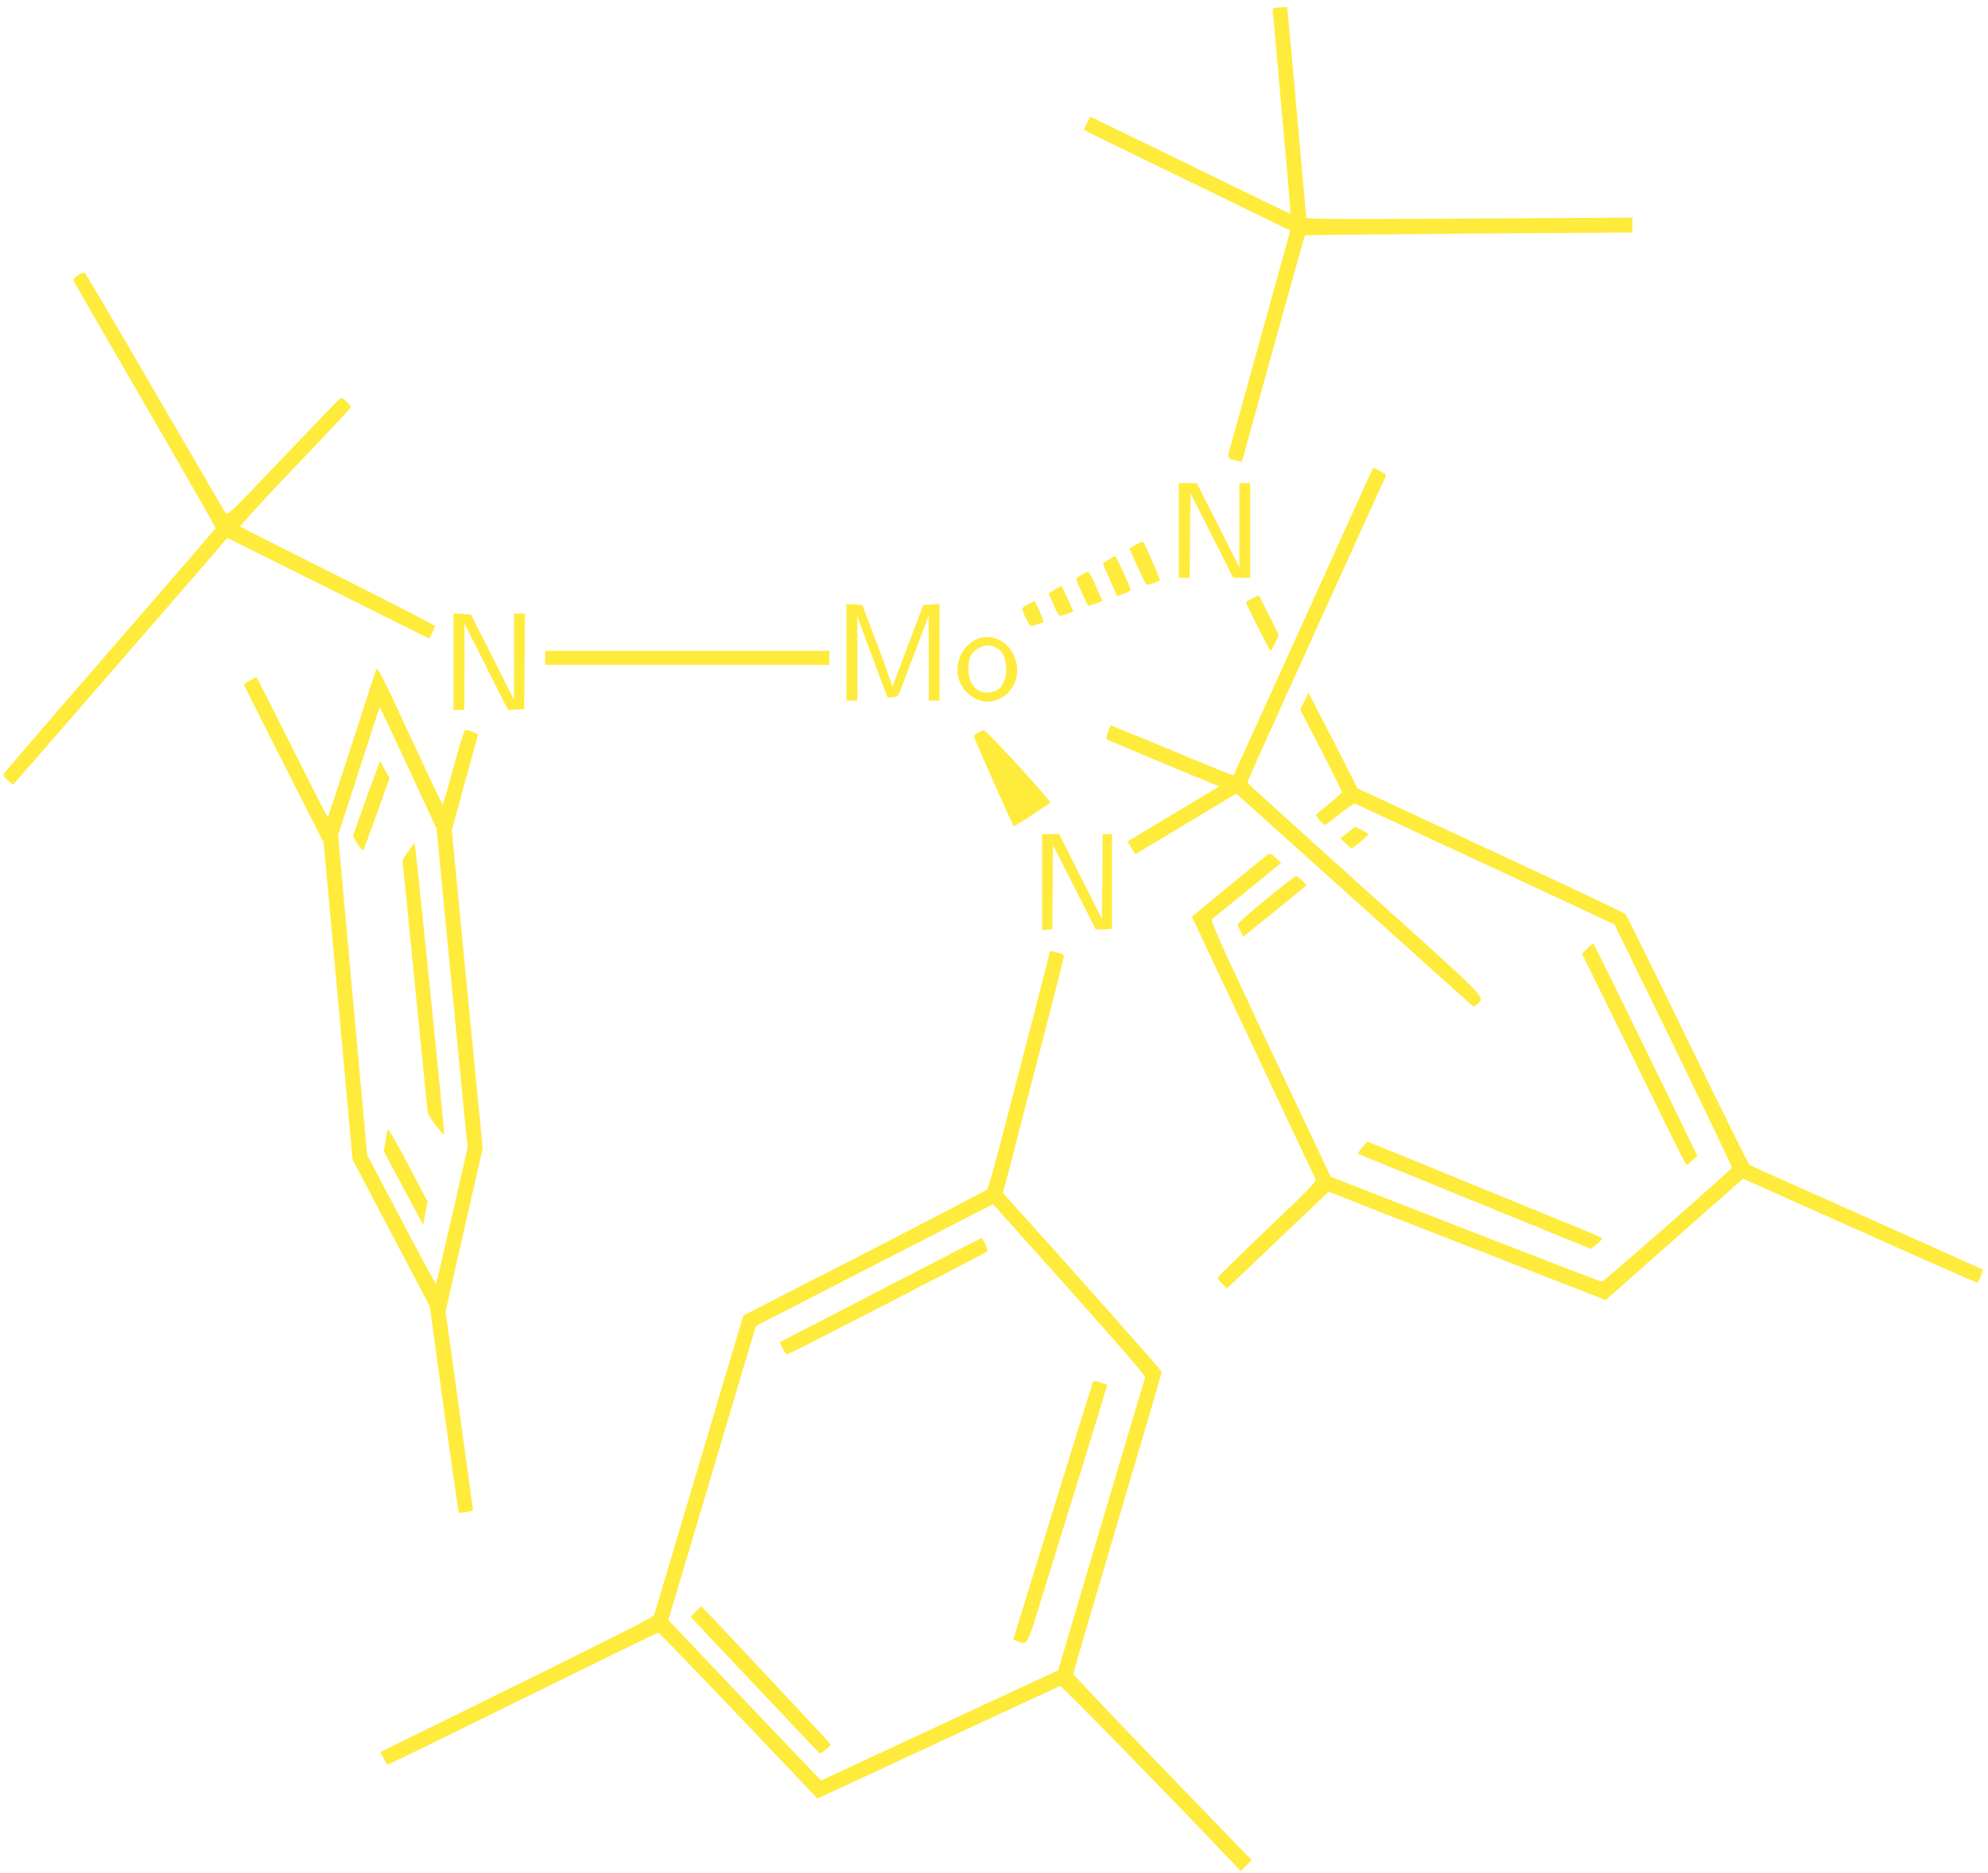 <?xml version="1.0" standalone="no"?>
<!DOCTYPE svg PUBLIC "-//W3C//DTD SVG 20010904//EN"
 "http://www.w3.org/TR/2001/REC-SVG-20010904/DTD/svg10.dtd">
<svg version="1.0" xmlns="http://www.w3.org/2000/svg"
 width="1280pt" height="1206pt" viewBox="0 0 1280 1206"
 preserveAspectRatio="xMidYMid meet">
<g transform="translate(0,1206) scale(0.1,-0.1)"
fill="#ffeb3b" stroke="none">
<path d="M8238 12012 c-46 -3 -47 -3 -42 -35 2 -18 15 -162 29 -322 14 -159
30 -337 35 -395 28 -302 51 -572 48 -575 -2 -1 -223 105 -493 237 -269 132
-559 273 -643 313 l-152 74 -20 -39 c-11 -22 -20 -41 -20 -44 0 -3 60 -34 133
-69 132 -64 1190 -579 1194 -581 1 -1 -11 -47 -27 -101 -15 -55 -97 -347 -180
-650 -84 -302 -162 -586 -175 -630 -25 -87 -24 -89 36 -100 l35 -7 39 139
c144 524 365 1316 367 1318 2 2 477 7 1056 11 l1052 7 0 48 0 48 -1050 -6
c-830 -5 -1050 -4 -1050 6 0 7 -9 110 -20 229 -11 119 -38 422 -60 672 -23
250 -42 454 -43 455 -1 0 -23 -1 -49 -3z"/>
<path d="M502 10288 c-23 -14 -31 -25 -27 -37 3 -9 211 -369 461 -800 250
-431 454 -787 452 -791 -2 -5 -309 -361 -683 -791 -374 -430 -681 -788 -683
-794 -2 -7 11 -25 29 -39 l32 -27 22 23 c17 17 1353 1556 1359 1565 1 0 291
-145 646 -322 355 -178 648 -324 651 -324 6 -1 39 65 39 79 0 5 -280 149 -622
321 -343 171 -627 315 -631 319 -4 4 154 177 352 384 199 208 361 381 361 385
0 4 -13 20 -30 36 -29 28 -30 28 -51 9 -12 -10 -177 -182 -368 -382 -336 -353
-346 -363 -361 -341 -8 12 -213 364 -456 782 -243 419 -445 762 -450 763 -5 1
-24 -7 -42 -18z"/>
<path d="M8815 8992 c-14 -31 -216 -475 -447 -987 -232 -511 -423 -932 -425
-934 -4 -5 -44 11 -477 191 -170 70 -310 128 -311 128 -9 0 -36 -82 -29 -89 5
-4 170 -74 367 -156 l357 -148 -292 -175 c-161 -96 -294 -176 -296 -178 -2 -1
8 -20 22 -43 l26 -40 325 195 325 195 748 -672 c411 -370 755 -679 765 -687
15 -14 19 -13 38 4 52 47 93 6 -718 735 -417 375 -759 685 -761 689 -1 3 22
60 52 125 149 332 829 1832 837 1846 6 12 -2 20 -36 37 l-44 21 -26 -57z"/>
<path d="M7590 8645 l0 -305 35 0 35 0 2 273 3 272 138 -272 137 -273 55 0 55
0 0 305 0 305 -35 0 -35 0 0 -271 0 -272 -137 272 -138 271 -57 0 -58 0 0
-305z"/>
<path d="M7313 8553 l-41 -24 50 -112 c28 -62 54 -115 58 -120 5 -6 76 16 88
28 4 4 -98 236 -107 246 -3 3 -25 -5 -48 -18z"/>
<path d="M7140 8458 c-19 -12 -36 -23 -38 -24 -1 -1 18 -49 44 -107 l47 -105
43 16 c24 9 44 20 44 24 0 13 -93 218 -99 218 -3 0 -22 -10 -41 -22z"/>
<path d="M6963 8359 c-18 -12 -33 -24 -33 -29 0 -8 69 -162 76 -169 2 -2 23 4
48 13 l44 17 -41 94 c-23 52 -46 95 -52 95 -5 0 -25 -10 -42 -21z"/>
<path d="M6793 8265 l-42 -25 26 -58 c43 -99 37 -93 88 -75 25 8 45 16 45 18
0 2 -17 39 -37 84 l-38 81 -42 -25z"/>
<path d="M8065 8208 c-22 -11 -41 -22 -43 -23 -5 -4 152 -315 159 -315 3 0 16
23 29 51 l24 50 -64 129 -65 128 -40 -20z"/>
<path d="M6617 8169 c-32 -17 -37 -24 -31 -42 11 -37 44 -97 53 -97 9 0 74 21
80 26 5 4 -52 134 -59 134 -3 -1 -22 -10 -43 -21z"/>
<path d="M5450 7861 l0 -311 35 0 35 0 0 273 0 272 25 -70 c14 -38 57 -157 97
-263 l73 -193 34 3 c32 3 35 6 61 78 16 41 60 158 99 260 l70 185 1 -272 0
-273 35 0 35 0 0 311 0 310 -52 -3 -53 -3 -100 -263 -99 -262 -23 67 c-12 38
-56 156 -97 263 l-74 195 -51 3 -51 3 0 -310z"/>
<path d="M2920 7800 l0 -310 35 0 35 0 1 278 0 277 140 -278 140 -278 52 3 52
3 3 308 2 307 -35 0 -35 0 0 -277 0 -278 -139 275 -139 275 -56 3 -56 3 0
-311z"/>
<path d="M6290 7945 c-134 -60 -168 -239 -66 -341 163 -164 405 34 300 245
-46 92 -149 134 -234 96z m136 -62 c68 -44 72 -198 7 -256 -11 -10 -37 -20
-57 -24 -83 -13 -141 49 -141 154 0 71 20 107 76 136 37 19 77 15 115 -10z"/>
<path d="M3510 7825 l0 -45 915 0 915 0 0 45 0 45 -915 0 -915 0 0 -45z"/>
<path d="M2422 7751 c-4 -13 -75 -232 -158 -487 -82 -255 -151 -464 -154 -464
-3 0 -106 203 -230 450 -124 248 -226 450 -228 450 -9 0 -82 -41 -82 -46 0 -4
116 -234 257 -512 l257 -506 93 -1020 93 -1020 248 -472 249 -472 91 -663 c51
-364 94 -664 96 -667 3 -2 25 0 49 4 l43 9 -88 641 -89 641 119 525 120 525
-100 1024 -99 1024 82 300 c45 165 84 305 86 312 4 10 -52 33 -82 33 -6 0 -40
-108 -75 -240 -36 -132 -67 -240 -70 -240 -3 0 -98 201 -212 447 -174 376
-208 444 -216 424z m208 -636 l181 -390 79 -820 c44 -451 89 -912 100 -1025
l21 -206 -100 -438 c-55 -241 -102 -440 -104 -442 -2 -2 -103 184 -223 414
l-220 417 -94 1030 -93 1030 96 295 c52 162 113 348 133 412 21 65 39 116 40
115 2 -2 84 -178 184 -392z"/>
<path d="M2358 6919 l-86 -242 30 -49 c17 -27 33 -46 36 -43 3 3 43 109 88
236 l82 230 -30 54 c-16 30 -30 55 -31 55 -1 0 -41 -109 -89 -241z"/>
<path d="M2627 6577 c-32 -43 -37 -58 -33 -87 3 -19 40 -381 81 -805 42 -423
78 -779 80 -791 5 -22 105 -153 105 -138 2 28 -185 1874 -190 1874 -3 0 -22
-24 -43 -53z"/>
<path d="M2497 4790 c-3 -8 -10 -44 -15 -79 l-11 -63 127 -237 127 -236 14 75
14 75 -126 240 c-69 131 -128 233 -130 225z"/>
<path d="M8398 7546 l-27 -54 135 -260 c74 -143 134 -265 134 -270 0 -5 -35
-38 -77 -72 -43 -35 -82 -67 -87 -72 -10 -8 40 -68 57 -68 4 0 47 32 94 71 47
38 91 68 97 66 10 -5 635 -295 1356 -631 l315 -147 380 -778 c208 -429 378
-783 376 -788 -4 -14 -824 -733 -836 -733 -6 0 -128 45 -271 101 -142 55 -405
157 -584 226 -179 70 -453 176 -609 237 l-283 111 -390 824 c-333 707 -386
825 -373 835 8 6 111 90 229 186 l215 175 -35 33 c-30 28 -37 31 -52 20 -10
-7 -124 -100 -253 -206 l-235 -193 34 -72 c19 -40 196 -416 394 -837 198 -421
364 -772 369 -781 7 -14 -55 -77 -310 -320 -176 -167 -320 -309 -320 -315 -1
-5 13 -23 29 -39 l30 -29 48 45 c26 25 151 144 277 264 127 120 253 240 280
266 l50 47 125 -49 c118 -47 266 -105 790 -309 124 -48 342 -134 485 -190 143
-56 288 -112 322 -125 l62 -24 442 391 442 390 206 -92 c113 -50 453 -202 754
-337 302 -135 549 -243 550 -241 13 19 37 81 34 84 -4 4 -754 340 -1242 557
-137 61 -255 114 -261 119 -6 4 -186 367 -399 805 -213 439 -393 803 -399 809
-6 7 -397 191 -868 410 l-858 399 -129 255 c-72 140 -143 278 -158 307 l-29
52 -26 -53z"/>
<path d="M6297 7344 c-19 -10 -27 -21 -24 -32 4 -17 247 -563 253 -571 2 -2
54 29 115 70 62 41 116 77 122 81 10 6 -410 466 -428 467 -5 0 -23 -7 -38 -15z"/>
<path d="M8678 6700 l-47 -37 33 -32 c17 -17 35 -31 40 -31 10 0 106 81 106
90 0 3 -19 15 -43 27 l-43 21 -46 -38z"/>
<path d="M6710 6381 l0 -309 33 3 32 2 3 271 2 272 138 -272 137 -272 53 1
c28 0 52 3 52 7 0 3 0 141 0 306 l0 300 -30 0 -30 0 -2 -272 -3 -273 -138 273
-137 272 -55 0 -55 0 0 -309z"/>
<path d="M8150 6269 c-102 -83 -184 -156 -182 -161 2 -6 11 -26 20 -44 l17
-34 175 141 c96 78 188 152 204 166 l29 24 -28 30 c-16 16 -34 29 -40 29 -6 0
-94 -68 -195 -151z"/>
<path d="M10220 5955 l-34 -35 188 -382 c104 -211 254 -517 334 -680 80 -164
148 -298 151 -298 3 0 20 14 38 30 l32 29 -330 678 c-182 373 -334 681 -338
686 -4 4 -22 -9 -41 -28z"/>
<path d="M6760 5935 c0 -4 -47 -188 -104 -409 -58 -220 -146 -561 -196 -756
-51 -195 -97 -360 -104 -367 -6 -6 -362 -192 -790 -412 l-780 -400 -123 -413
c-201 -674 -410 -1377 -450 -1512 -5 -18 -184 -108 -1381 -697 l-383 -188 21
-40 c11 -23 24 -41 27 -41 4 0 396 191 870 425 475 234 867 425 871 425 5 0
237 -240 517 -534 l508 -534 61 28 c33 15 383 177 776 360 393 183 720 334
726 336 8 4 695 -699 1096 -1121 l67 -70 35 35 35 35 -575 595 c-316 327 -574
599 -574 604 0 5 128 443 285 972 157 529 285 966 285 972 0 9 -567 648 -948
1069 l-74 83 67 257 c36 142 125 482 196 756 71 273 129 503 129 511 0 8 -12
17 -27 20 -16 4 -36 9 -45 12 -10 3 -18 2 -18 -1z m168 -2224 c248 -277 448
-509 446 -516 -3 -7 -130 -434 -283 -950 l-278 -938 -763 -354 -763 -355 -38
39 c-21 21 -242 253 -492 516 l-454 478 29 97 c61 203 243 815 426 1431 l109
365 763 392 764 392 41 -46 c23 -26 245 -274 493 -551z"/>
<path d="M5870 3859 c-245 -127 -536 -278 -647 -335 l-203 -105 20 -40 c11
-21 24 -39 28 -39 9 0 1280 654 1289 664 7 6 -27 86 -36 86 -3 0 -206 -104
-451 -231z"/>
<path d="M7037 3163 c-2 -5 -62 -195 -132 -423 -71 -228 -185 -599 -255 -825
l-126 -410 30 -12 c62 -23 57 -31 144 250 45 144 160 518 257 831 97 312 175
569 173 571 -6 4 -71 25 -79 25 -4 0 -10 -3 -12 -7z"/>
<path d="M4481 1686 l-34 -35 328 -348 c181 -191 368 -390 417 -441 l89 -92
35 26 c19 15 33 31 32 35 -3 7 -828 889 -833 889 0 0 -16 -15 -34 -34z"/>
<path d="M8771 4673 c-17 -20 -29 -38 -27 -40 1 -2 90 -38 197 -82 107 -43
316 -128 464 -189 149 -61 398 -162 554 -226 l284 -116 39 32 c22 17 36 34 31
38 -4 5 -80 37 -168 73 -88 36 -338 138 -555 227 -610 250 -781 320 -785 320
-2 0 -17 -17 -34 -37z"/>
</g>
</svg>
